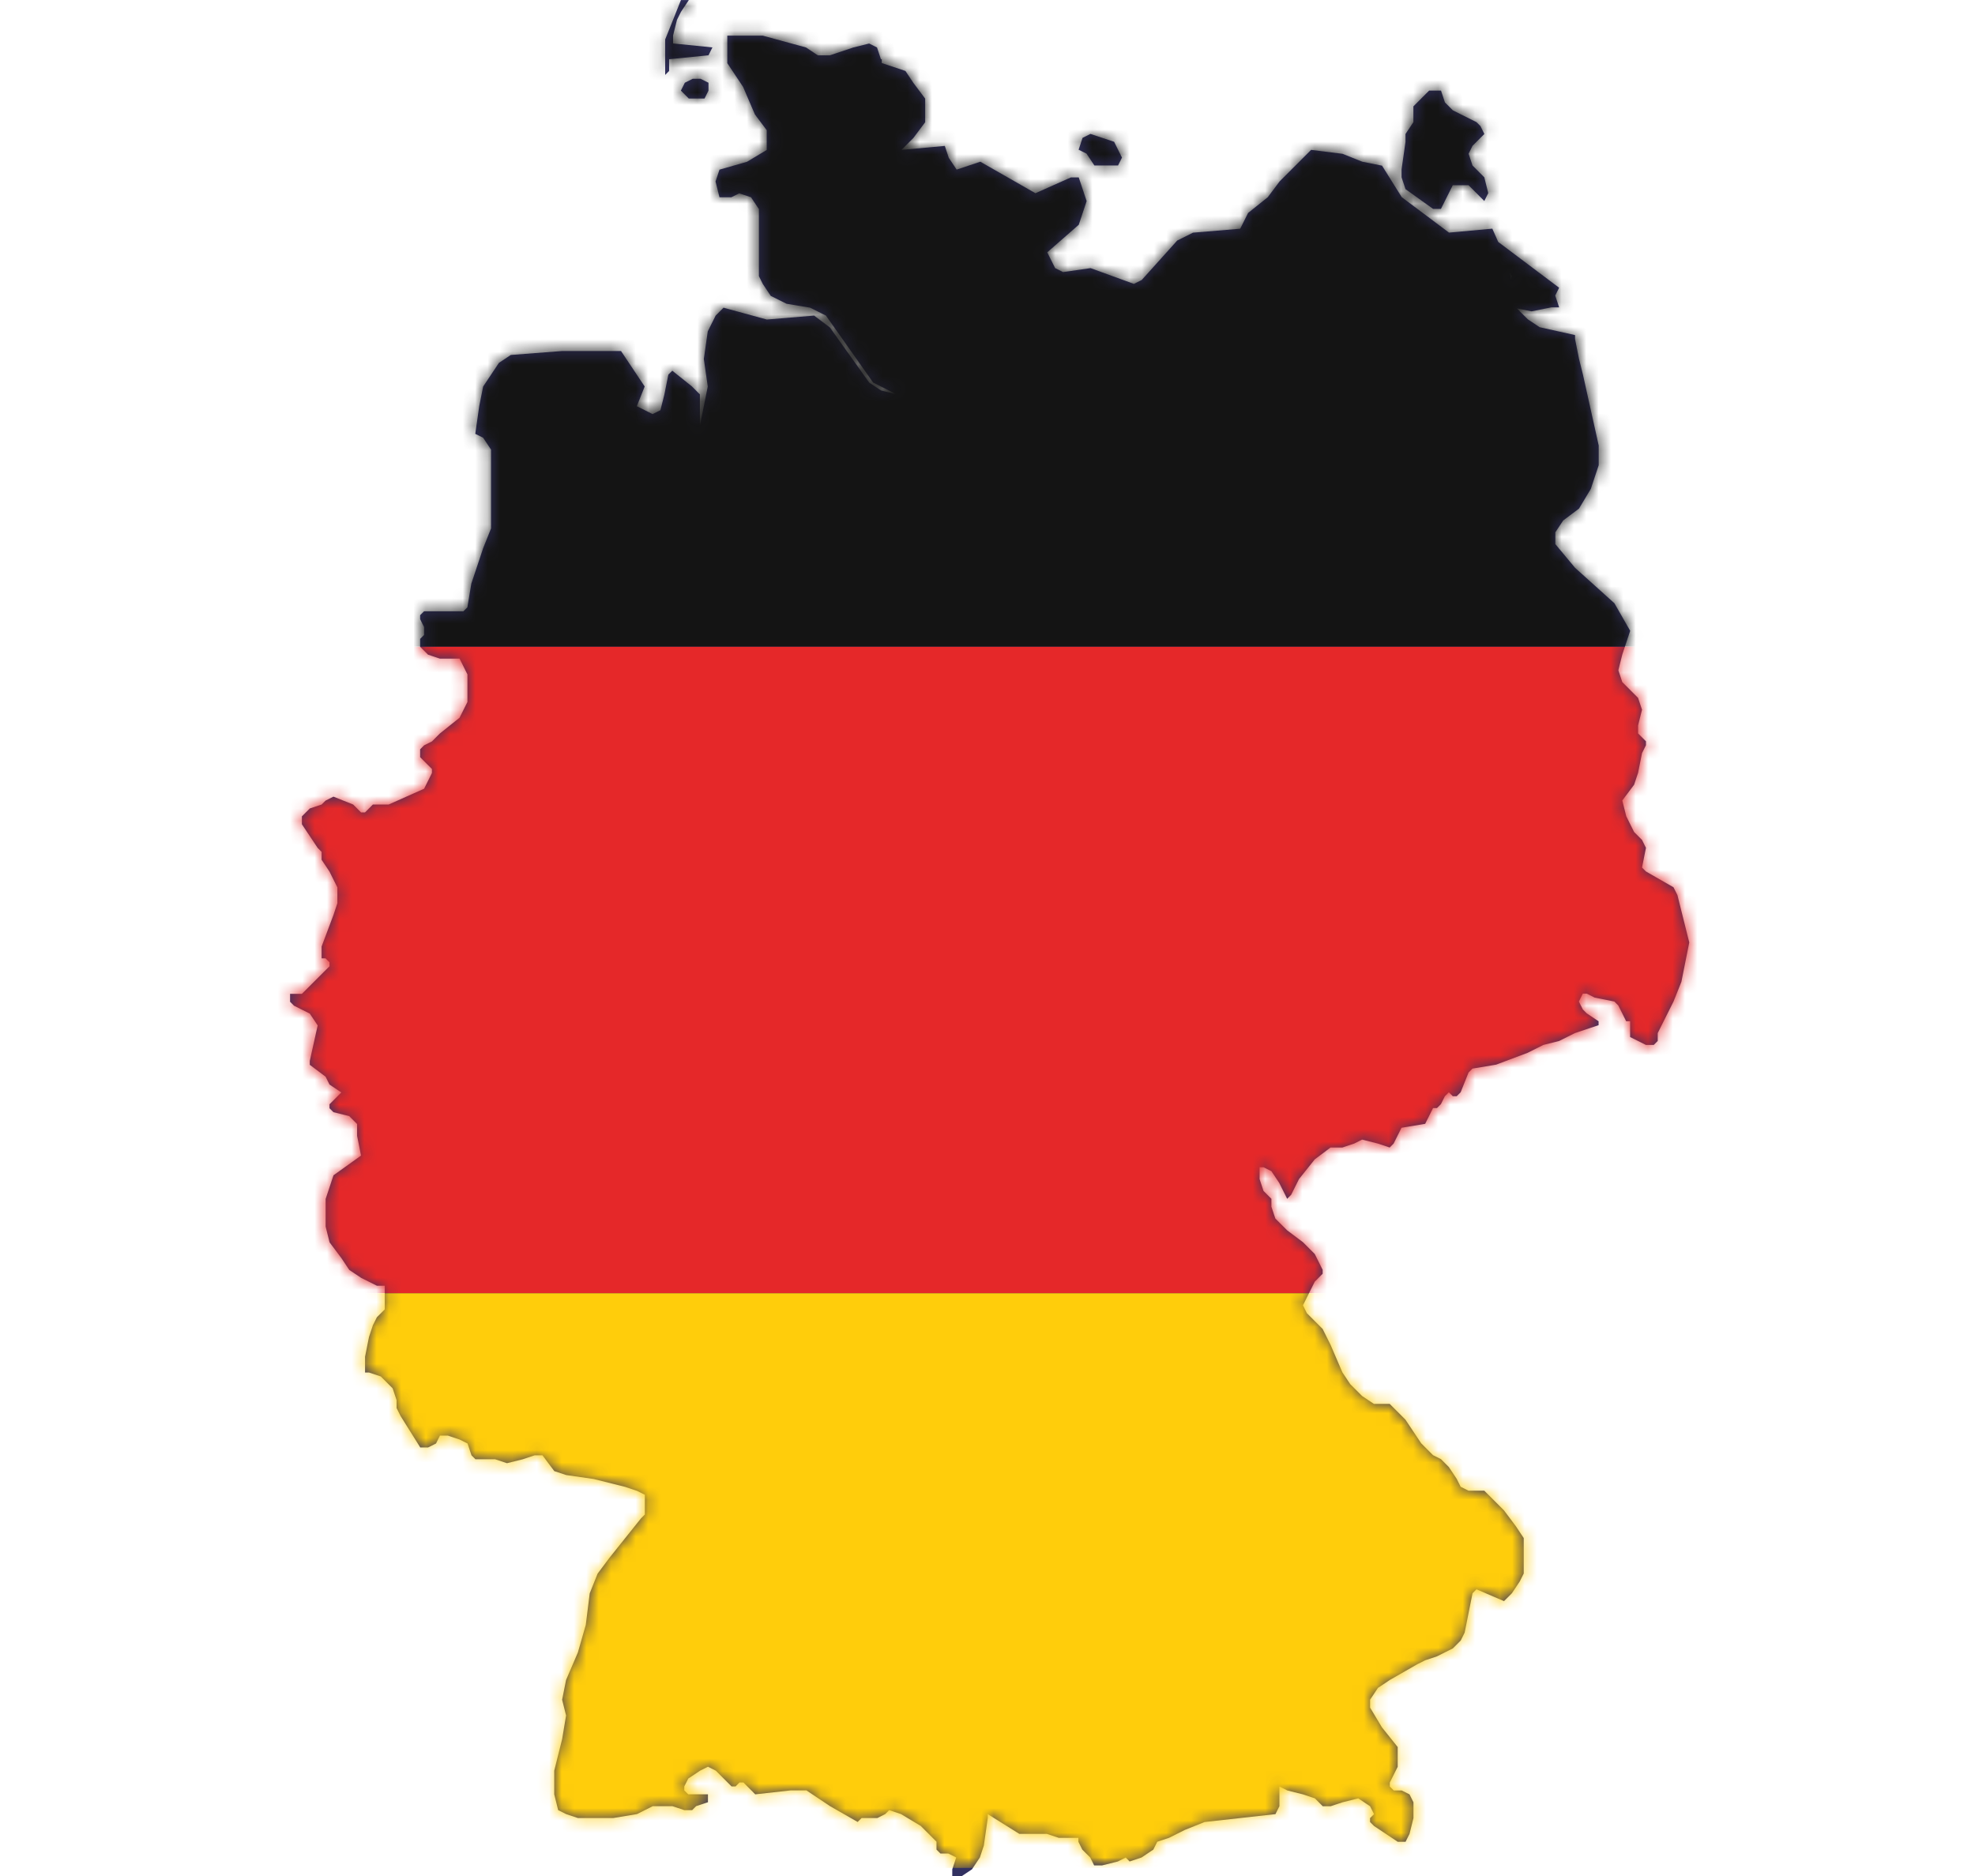 <svg width="160" height="152" viewBox="0 0 160 152" fill="none" xmlns="http://www.w3.org/2000/svg">
<g id="_&#208;&#160;&#208;&#142;&#208;&#160;&#194;&#187;&#208;&#160;&#209;&#149;&#208;&#160;&#226;&#132;&#150;_1" clip-path="url(#clip0_1009_52420)">
<g id="Group 1538">
<path id="Vector" d="M54.207 5.75L53.888 6.069V3.197L55.165 0.005H55.804L55.165 0.964L54.846 1.603L54.526 2.882V3.521L57.716 3.841L57.396 4.48L54.207 4.8V5.759V5.75ZM71.436 4.79V5.11L73.352 5.75L73.991 6.709L74.949 7.987V9.905L73.991 11.184L73.033 12.143L76.541 11.823L76.861 12.783L77.5 13.742L79.416 13.102L83.883 15.655L86.753 14.376H87.392L88.031 16.294L87.392 18.212L84.841 20.445L85.48 21.724L86.119 22.044L88.35 21.724L91.859 23.003L92.497 22.683L95.367 19.491L96.645 18.852L100.473 18.532L101.112 17.253L102.709 15.975L103.667 14.696L106.218 12.143L108.768 12.463L110.365 13.102L111.962 13.422L113.559 15.975L117.387 18.847L120.896 18.527L122.174 21.399L122.812 24.911L123.771 25.87L124.729 26.51L127.599 27.149V27.469L127.918 29.067L128.237 30.346L129.515 36.095V37.694L128.876 39.612L127.918 41.21L126.64 42.169L126.002 43.128V44.087L127.599 46.005L130.788 48.878L132.066 51.111L131.427 53.029L131.107 54.307L131.427 55.267L132.066 55.906L132.704 56.545L133.024 57.504L132.704 58.783V59.422L133.343 60.062V60.382L133.024 61.021L132.704 62.619L132.385 63.578L131.427 64.857L131.746 66.136L132.385 67.415L133.024 68.054L133.343 68.693L133.024 70.292L133.343 70.611L135.574 71.89L135.894 72.529L136.213 73.808L136.852 76.361L136.213 79.553L135.574 81.151L134.297 83.704V84.343L133.977 84.663H133.338L132.7 84.343L132.061 84.024V82.745H131.741L131.422 82.106L131.102 81.466L130.783 81.147L129.186 80.827L128.547 80.507H128.228L127.908 81.147L128.228 81.786L128.547 82.106L129.505 82.745V83.065L127.589 83.704L126.311 84.343L125.034 84.663L123.756 85.302L121.206 86.261L119.289 86.581L118.97 86.901L118.331 88.499L118.011 88.819H117.692L117.373 88.499L117.053 88.819L116.734 89.458L116.414 89.778H116.095L115.456 91.057L113.54 91.376L113.22 92.016L112.901 92.655L112.582 92.975L111.623 92.655L110.346 92.335L109.707 92.655L108.749 92.975H107.79L106.513 93.934L105.235 95.532L104.596 96.811L104.277 97.131L103.638 95.852L102.999 94.893L102.36 94.573H102.041V95.532L102.36 96.491L102.999 97.131V97.77L103.319 98.729L104.277 99.688L105.555 100.647L106.513 101.606L107.152 102.885V103.205L106.832 103.524L106.513 103.844L106.193 104.483L105.555 105.762L105.874 106.401L106.513 107.041L107.152 107.68L107.79 108.959L108.749 111.192L109.387 112.151L110.346 113.11L111.304 113.749H112.582L113.859 115.028L115.137 116.946L116.095 117.905L116.734 118.225L117.373 118.864L118.011 119.823L118.331 120.463L118.97 120.782H120.247L121.844 122.381L122.803 123.66L123.441 124.619V127.491L123.122 128.13L122.483 129.089L122.164 129.409L121.844 129.729L119.613 128.77L119.294 129.089L118.655 132.281L118.336 132.921L117.697 133.56L116.419 134.199L115.461 134.519L114.822 134.839L112.591 136.118L111.633 136.757L110.994 137.716V138.355L111.952 139.954L113.23 141.552V143.151L112.591 144.429V144.749L112.911 145.069H113.549L114.188 145.388L114.508 146.028V147.306L114.188 148.585L113.869 149.225H113.23L112.272 148.585L111.314 147.946L110.994 147.626V147.306L111.314 146.987L110.994 146.347L110.036 145.708L108.758 146.028L107.8 146.347H107.161L106.522 145.708L105.564 145.388L104.287 145.069L103.648 144.749V146.347L103.328 146.987L97.584 147.626L95.987 148.266L94.709 148.905L93.751 149.225L93.431 149.864L92.473 150.503L91.515 150.823L91.196 150.503L90.557 150.823L89.279 151.143H88.64L88.321 150.503L87.682 149.864L87.363 149.225V148.905H85.766L84.807 148.585H82.576L80.021 146.987V147.306L79.702 149.539L79.382 150.498L78.743 151.458L77.785 152.097H77.146V151.458L77.466 150.498L76.827 150.179H76.188L75.869 149.859V149.22L75.549 148.9L75.23 148.58L74.591 147.941L72.994 146.982L72.036 146.662L71.716 146.982L71.078 147.302H69.8L69.481 147.621L67.249 146.343L65.333 145.064H64.055L61.185 145.384L60.547 144.744L60.227 144.424H59.908L59.589 144.744H59.269L57.991 143.465L57.353 143.146L56.714 143.465L55.756 144.105L55.436 144.744V145.064L55.756 145.384H57.353V146.023L56.394 146.343L56.075 146.662H55.436L54.478 146.343H52.881L51.603 146.982L49.687 147.302H46.817L45.859 146.982L45.22 146.662L44.901 145.384V143.465L45.539 140.913L45.859 138.995L45.539 137.716L45.859 136.118L46.817 133.885L47.456 131.652L47.775 129.099L48.414 127.501L49.372 126.222L51.923 123.03L52.242 122.71V121.112L51.603 120.792L50.645 120.472L48.095 119.833L45.864 119.513L44.905 119.194L43.947 117.915H43.308L42.35 118.235L41.072 118.554L40.114 118.235H38.517L38.198 117.915L37.878 116.956L37.239 116.636L36.281 116.317H35.642L35.323 116.956L34.684 117.276H34.045L32.448 114.723L32.129 114.084V113.444L31.809 112.485L30.851 111.526L29.893 111.206H29.574V109.928L29.893 108.329L30.212 107.37L30.532 106.731L31.171 106.091V104.173H30.532L29.254 103.534L28.296 102.895L27.657 101.936L26.699 100.657L26.38 99.378V97.145L27.018 95.227L29.249 93.629L28.93 92.03V91.071L28.291 90.432L27.014 90.112L26.694 89.793V89.473L27.652 88.514L26.694 87.874L26.375 87.235L25.097 86.276V85.956L25.736 83.084L25.097 82.125L24.458 81.805L23.819 81.486L23.5 81.166V80.526H24.458L24.778 80.207L26.694 78.289V77.969L26.375 77.649H26.055V76.69L27.014 74.138L27.333 73.179V71.9L26.694 70.621L26.055 69.662V69.023L25.736 68.703L24.458 66.785V66.145L25.097 65.506L26.055 65.186L26.375 64.867L27.014 64.547L28.611 65.186L29.249 65.826H29.569L30.208 65.186H31.485L34.355 63.908L34.675 63.268L34.994 62.629V62.309L34.036 61.35V60.711L34.355 60.391L34.994 60.072L35.633 59.432L37.23 58.153L37.869 56.875V54.642L37.549 54.002L37.23 53.363H35.633L34.675 53.043L34.036 52.404V51.765L34.355 51.445V50.806L34.036 50.166V49.846L34.355 49.527H37.544L37.864 49.207L38.183 47.289L39.141 44.417L39.78 42.818V36.429L39.141 35.47L38.503 35.151L38.822 32.918L39.141 31.319L40.419 29.401L41.377 28.762L45.525 28.442H50.311L52.227 31.314L51.589 32.913L52.866 33.552L53.505 33.233L53.825 31.954L54.144 30.355L54.463 30.036L56.06 31.314L56.699 31.954V34.507L57.338 31.314L57.019 29.082L57.338 26.849L57.977 25.57L58.616 24.93L62.124 25.89L65.953 25.57L67.23 26.529L70.419 31L71.378 31.639L72.655 31.959L70.739 31L66.911 25.57L65.633 24.93L63.717 24.611L62.439 23.971L61.8 23.012L61.481 22.373V16.943L60.842 15.984L59.884 15.665L59.245 15.984H58.287L57.967 14.706L58.287 13.746L60.518 13.107L62.115 12.148V10.55L61.157 9.271L60.198 7.038L58.921 5.12V2.887H61.791L65.299 3.846L66.257 4.485H67.216L69.132 3.846L70.41 3.526L71.049 3.846L71.368 4.805L71.436 4.79ZM57.396 7.343L57.077 7.982H55.799L55.16 7.343L55.48 6.704L56.118 6.384H56.757L57.396 6.704V7.343ZM120.247 14.366L120.567 15.645L120.247 16.285L118.97 15.006H117.692L116.734 16.924H116.095L113.864 15.325L113.545 14.366V13.727L113.864 11.494V10.855L114.503 9.896V8.617L115.78 7.338H116.739L117.058 8.297L117.697 8.937L119.613 9.896L119.933 10.215L120.252 10.855L119.294 11.814L118.975 12.453L119.294 13.412L120.252 14.371L120.247 14.366ZM90.576 13.407H88.66L88.021 12.448L87.382 12.129L87.701 11.17L88.34 10.85L90.257 11.489L90.895 12.768L90.576 13.407ZM126.311 23.308L125.992 23.947L126.311 24.906H125.673L124.075 25.226L122.478 24.906L122.159 23.628L122.478 22.349L121.84 21.39L121.201 20.75V19.472L123.751 21.39L126.302 23.308H126.311Z" fill="#323161"/>
<g id="Clip path group">
<mask id="mask0_1009_52420" style="mask-type:luminance" maskUnits="userSpaceOnUse" x="23" y="0" width="114" height="153">
<g id="clippath">
<path id="Vector_2" d="M54.207 5.75L53.888 6.069V3.197L55.165 0.005H55.804L55.165 0.964L54.846 1.603L54.526 2.882V3.521L57.716 3.841L57.396 4.48L54.207 4.8V5.759V5.75ZM71.436 4.79V5.11L73.352 5.75L73.991 6.709L74.949 7.987V9.905L73.991 11.184L73.033 12.143L76.541 11.823L76.861 12.783L77.5 13.742L79.416 13.102L83.883 15.655L86.753 14.376H87.392L88.031 16.294L87.392 18.212L84.841 20.445L85.48 21.724L86.119 22.044L88.35 21.724L91.859 23.003L92.497 22.683L95.367 19.491L96.645 18.852L100.473 18.532L101.112 17.253L102.709 15.975L103.667 14.696L106.218 12.143L108.768 12.463L110.365 13.102L111.962 13.422L113.559 15.975L117.387 18.847L120.896 18.527L122.174 21.399L122.812 24.911L123.771 25.87L124.729 26.51L127.599 27.149V27.469L127.918 29.067L128.237 30.346L129.515 36.095V37.694L128.876 39.612L127.918 41.21L126.64 42.169L126.002 43.128V44.087L127.599 46.005L130.788 48.878L132.066 51.111L131.427 53.029L131.107 54.307L131.427 55.267L132.066 55.906L132.704 56.545L133.024 57.504L132.704 58.783V59.422L133.343 60.062V60.382L133.024 61.021L132.704 62.619L132.385 63.578L131.427 64.857L131.746 66.136L132.385 67.415L133.024 68.054L133.343 68.693L133.024 70.292L133.343 70.611L135.574 71.89L135.894 72.529L136.213 73.808L136.852 76.361L136.213 79.553L135.574 81.151L134.297 83.704V84.343L133.977 84.663H133.338L132.7 84.343L132.061 84.024V82.745H131.741L131.422 82.106L131.102 81.466L130.783 81.147L129.186 80.827L128.547 80.507H128.228L127.908 81.147L128.228 81.786L128.547 82.106L129.505 82.745V83.065L127.589 83.704L126.311 84.343L125.034 84.663L123.756 85.302L121.206 86.261L119.289 86.581L118.97 86.901L118.331 88.499L118.011 88.819H117.692L117.373 88.499L117.053 88.819L116.734 89.458L116.414 89.778H116.095L115.456 91.057L113.54 91.376L113.22 92.016L112.901 92.655L112.582 92.975L111.623 92.655L110.346 92.335L109.707 92.655L108.749 92.975H107.79L106.513 93.934L105.235 95.532L104.596 96.811L104.277 97.131L103.638 95.852L102.999 94.893L102.36 94.573H102.041V95.532L102.36 96.491L102.999 97.131V97.77L103.319 98.729L104.277 99.688L105.555 100.647L106.513 101.606L107.152 102.885V103.205L106.832 103.524L106.513 103.844L106.193 104.483L105.555 105.762L105.874 106.401L106.513 107.041L107.152 107.68L107.79 108.959L108.749 111.192L109.387 112.151L110.346 113.11L111.304 113.749H112.582L113.859 115.028L115.137 116.946L116.095 117.905L116.734 118.225L117.373 118.864L118.011 119.823L118.331 120.463L118.97 120.782H120.247L121.844 122.381L122.803 123.66L123.441 124.619V127.491L123.122 128.13L122.483 129.089L122.164 129.409L121.844 129.729L119.613 128.77L119.294 129.089L118.655 132.281L118.336 132.921L117.697 133.56L116.419 134.199L115.461 134.519L114.822 134.839L112.591 136.118L111.633 136.757L110.994 137.716V138.355L111.952 139.954L113.23 141.552V143.151L112.591 144.429V144.749L112.911 145.069H113.549L114.188 145.388L114.508 146.028V147.306L114.188 148.585L113.869 149.225H113.23L112.272 148.585L111.314 147.946L110.994 147.626V147.306L111.314 146.987L110.994 146.347L110.036 145.708L108.758 146.028L107.8 146.347H107.161L106.522 145.708L105.564 145.388L104.287 145.069L103.648 144.749V146.347L103.328 146.987L97.584 147.626L95.987 148.266L94.709 148.905L93.751 149.225L93.431 149.864L92.473 150.503L91.515 150.823L91.196 150.503L90.557 150.823L89.279 151.143H88.64L88.321 150.503L87.682 149.864L87.363 149.225V148.905H85.766L84.807 148.585H82.576L80.021 146.987V147.306L79.702 149.539L79.382 150.498L78.743 151.458L77.785 152.097H77.146V151.458L77.466 150.498L76.827 150.179H76.188L75.869 149.859V149.22L75.549 148.9L75.23 148.58L74.591 147.941L72.994 146.982L72.036 146.662L71.716 146.982L71.078 147.302H69.8L69.481 147.621L67.249 146.343L65.333 145.064H64.055L61.185 145.384L60.547 144.744L60.227 144.424H59.908L59.589 144.744H59.269L57.991 143.465L57.353 143.146L56.714 143.465L55.756 144.105L55.436 144.744V145.064L55.756 145.384H57.353V146.023L56.394 146.343L56.075 146.662H55.436L54.478 146.343H52.881L51.603 146.982L49.687 147.302H46.817L45.859 146.982L45.22 146.662L44.901 145.384V143.465L45.539 140.913L45.859 138.995L45.539 137.716L45.859 136.118L46.817 133.885L47.456 131.652L47.775 129.099L48.414 127.501L49.372 126.222L51.923 123.03L52.242 122.71V121.112L51.603 120.792L50.645 120.472L48.095 119.833L45.864 119.513L44.905 119.194L43.947 117.915H43.308L42.35 118.235L41.072 118.554L40.114 118.235H38.517L38.198 117.915L37.878 116.956L37.239 116.636L36.281 116.317H35.642L35.323 116.956L34.684 117.276H34.045L32.448 114.723L32.129 114.084V113.444L31.809 112.485L30.851 111.526L29.893 111.206H29.574V109.928L29.893 108.329L30.212 107.37L30.532 106.731L31.171 106.091V104.173H30.532L29.254 103.534L28.296 102.895L27.657 101.936L26.699 100.657L26.38 99.378V97.145L27.018 95.227L29.249 93.629L28.93 92.03V91.071L28.291 90.432L27.014 90.112L26.694 89.793V89.473L27.652 88.514L26.694 87.874L26.375 87.235L25.097 86.276V85.956L25.736 83.084L25.097 82.125L24.458 81.805L23.819 81.486L23.5 81.166V80.526H24.458L24.778 80.207L26.694 78.289V77.969L26.375 77.649H26.055V76.69L27.014 74.138L27.333 73.179V71.9L26.694 70.621L26.055 69.662V69.023L25.736 68.703L24.458 66.785V66.145L25.097 65.506L26.055 65.186L26.375 64.867L27.014 64.547L28.611 65.186L29.249 65.826H29.569L30.208 65.186H31.485L34.355 63.908L34.675 63.268L34.994 62.629V62.309L34.036 61.35V60.711L34.355 60.391L34.994 60.072L35.633 59.432L37.23 58.153L37.869 56.875V54.642L37.549 54.002L37.23 53.363H35.633L34.675 53.043L34.036 52.404V51.765L34.355 51.445V50.806L34.036 50.166V49.846L34.355 49.527H37.544L37.864 49.207L38.183 47.289L39.141 44.417L39.78 42.818V36.429L39.141 35.47L38.503 35.151L38.822 32.918L39.141 31.319L40.419 29.401L41.377 28.762L45.525 28.442H50.311L52.227 31.314L51.589 32.913L52.866 33.552L53.505 33.233L53.825 31.954L54.144 30.355L54.463 30.036L56.06 31.314L56.699 31.954V34.507L57.338 31.314L57.019 29.082L57.338 26.849L57.977 25.57L58.616 24.93L62.124 25.89L65.953 25.57L67.23 26.529L70.419 31L71.378 31.639L72.655 31.959L70.739 31L66.911 25.57L65.633 24.93L63.717 24.611L62.439 23.971L61.8 23.012L61.481 22.373V16.943L60.842 15.984L59.884 15.665L59.245 15.984H58.287L57.967 14.706L58.287 13.746L60.518 13.107L62.115 12.148V10.55L61.157 9.271L60.198 7.038L58.921 5.12V2.887H61.791L65.299 3.846L66.257 4.485H67.216L69.132 3.846L70.41 3.526L71.049 3.846L71.368 4.805L71.436 4.79ZM57.396 7.343L57.077 7.982H55.799L55.16 7.343L55.48 6.704L56.118 6.384H56.757L57.396 6.704V7.343ZM120.247 14.366L120.567 15.645L120.247 16.285L118.97 15.006H117.692L116.734 16.924H116.095L113.864 15.325L113.545 14.366V13.727L113.864 11.494V10.855L114.503 9.896V8.617L115.78 7.338H116.739L117.058 8.297L117.697 8.937L119.613 9.896L119.933 10.215L120.252 10.855L119.294 11.814L118.975 12.453L119.294 13.412L120.252 14.371L120.247 14.366ZM90.576 13.407H88.66L88.021 12.448L87.382 12.129L87.701 11.17L88.34 10.85L90.257 11.489L90.895 12.768L90.576 13.407ZM126.311 23.308L125.992 23.947L126.311 24.906H125.673L124.075 25.226L122.478 24.906L122.159 23.628L122.478 22.349L121.84 21.39L121.201 20.75V19.472L123.751 21.39L126.302 23.308H126.311Z" fill="white"/>
</g>
</mask>
<g mask="url(#mask0_1009_52420)">
<g id="Group">
<g id="Clip path group_2">
<mask id="mask1_1009_52420" style="mask-type:luminance" maskUnits="userSpaceOnUse" x="9" y="0" width="160" height="152">
<g id="clippath-1">
<path id="Vector_3" d="M168.738 0H9.738V151.332H168.738V0Z" fill="white"/>
</g>
</mask>
<g mask="url(#mask1_1009_52420)">
<g id="Group_2">
<g id="Group_3">
<path id="Vector_4" d="M9.738 128.062C9.738 134.238 11.601 140.157 14.914 144.526C18.227 148.89 22.722 151.346 27.406 151.346H151.074C155.758 151.346 160.253 148.895 163.566 144.526C166.879 140.162 168.741 134.238 168.741 128.062V104.779H9.738V128.062Z" fill="#FFCD0B"/>
<path id="Vector_5" d="M9.738 52.389H168.738V104.774H9.738V52.389Z" fill="#E52829"/>
<path id="Vector_6" d="M151.074 0H27.406C22.722 0 18.227 2.451 14.914 6.82C11.601 11.184 9.738 17.108 9.738 23.284V52.385H168.738V23.284C168.738 17.108 166.876 11.189 163.563 6.82C160.249 2.456 155.755 0 151.071 0L151.074 0Z" fill="#141414"/>
</g>
</g>
</g>
</g>
</g>
</g>
</g>
</g>
</g>
<defs>
<clipPath id="clip0_1009_52420">
<rect width="159" height="152" fill="white" transform="translate(0.5)"/>
</clipPath>
</defs>
</svg>
